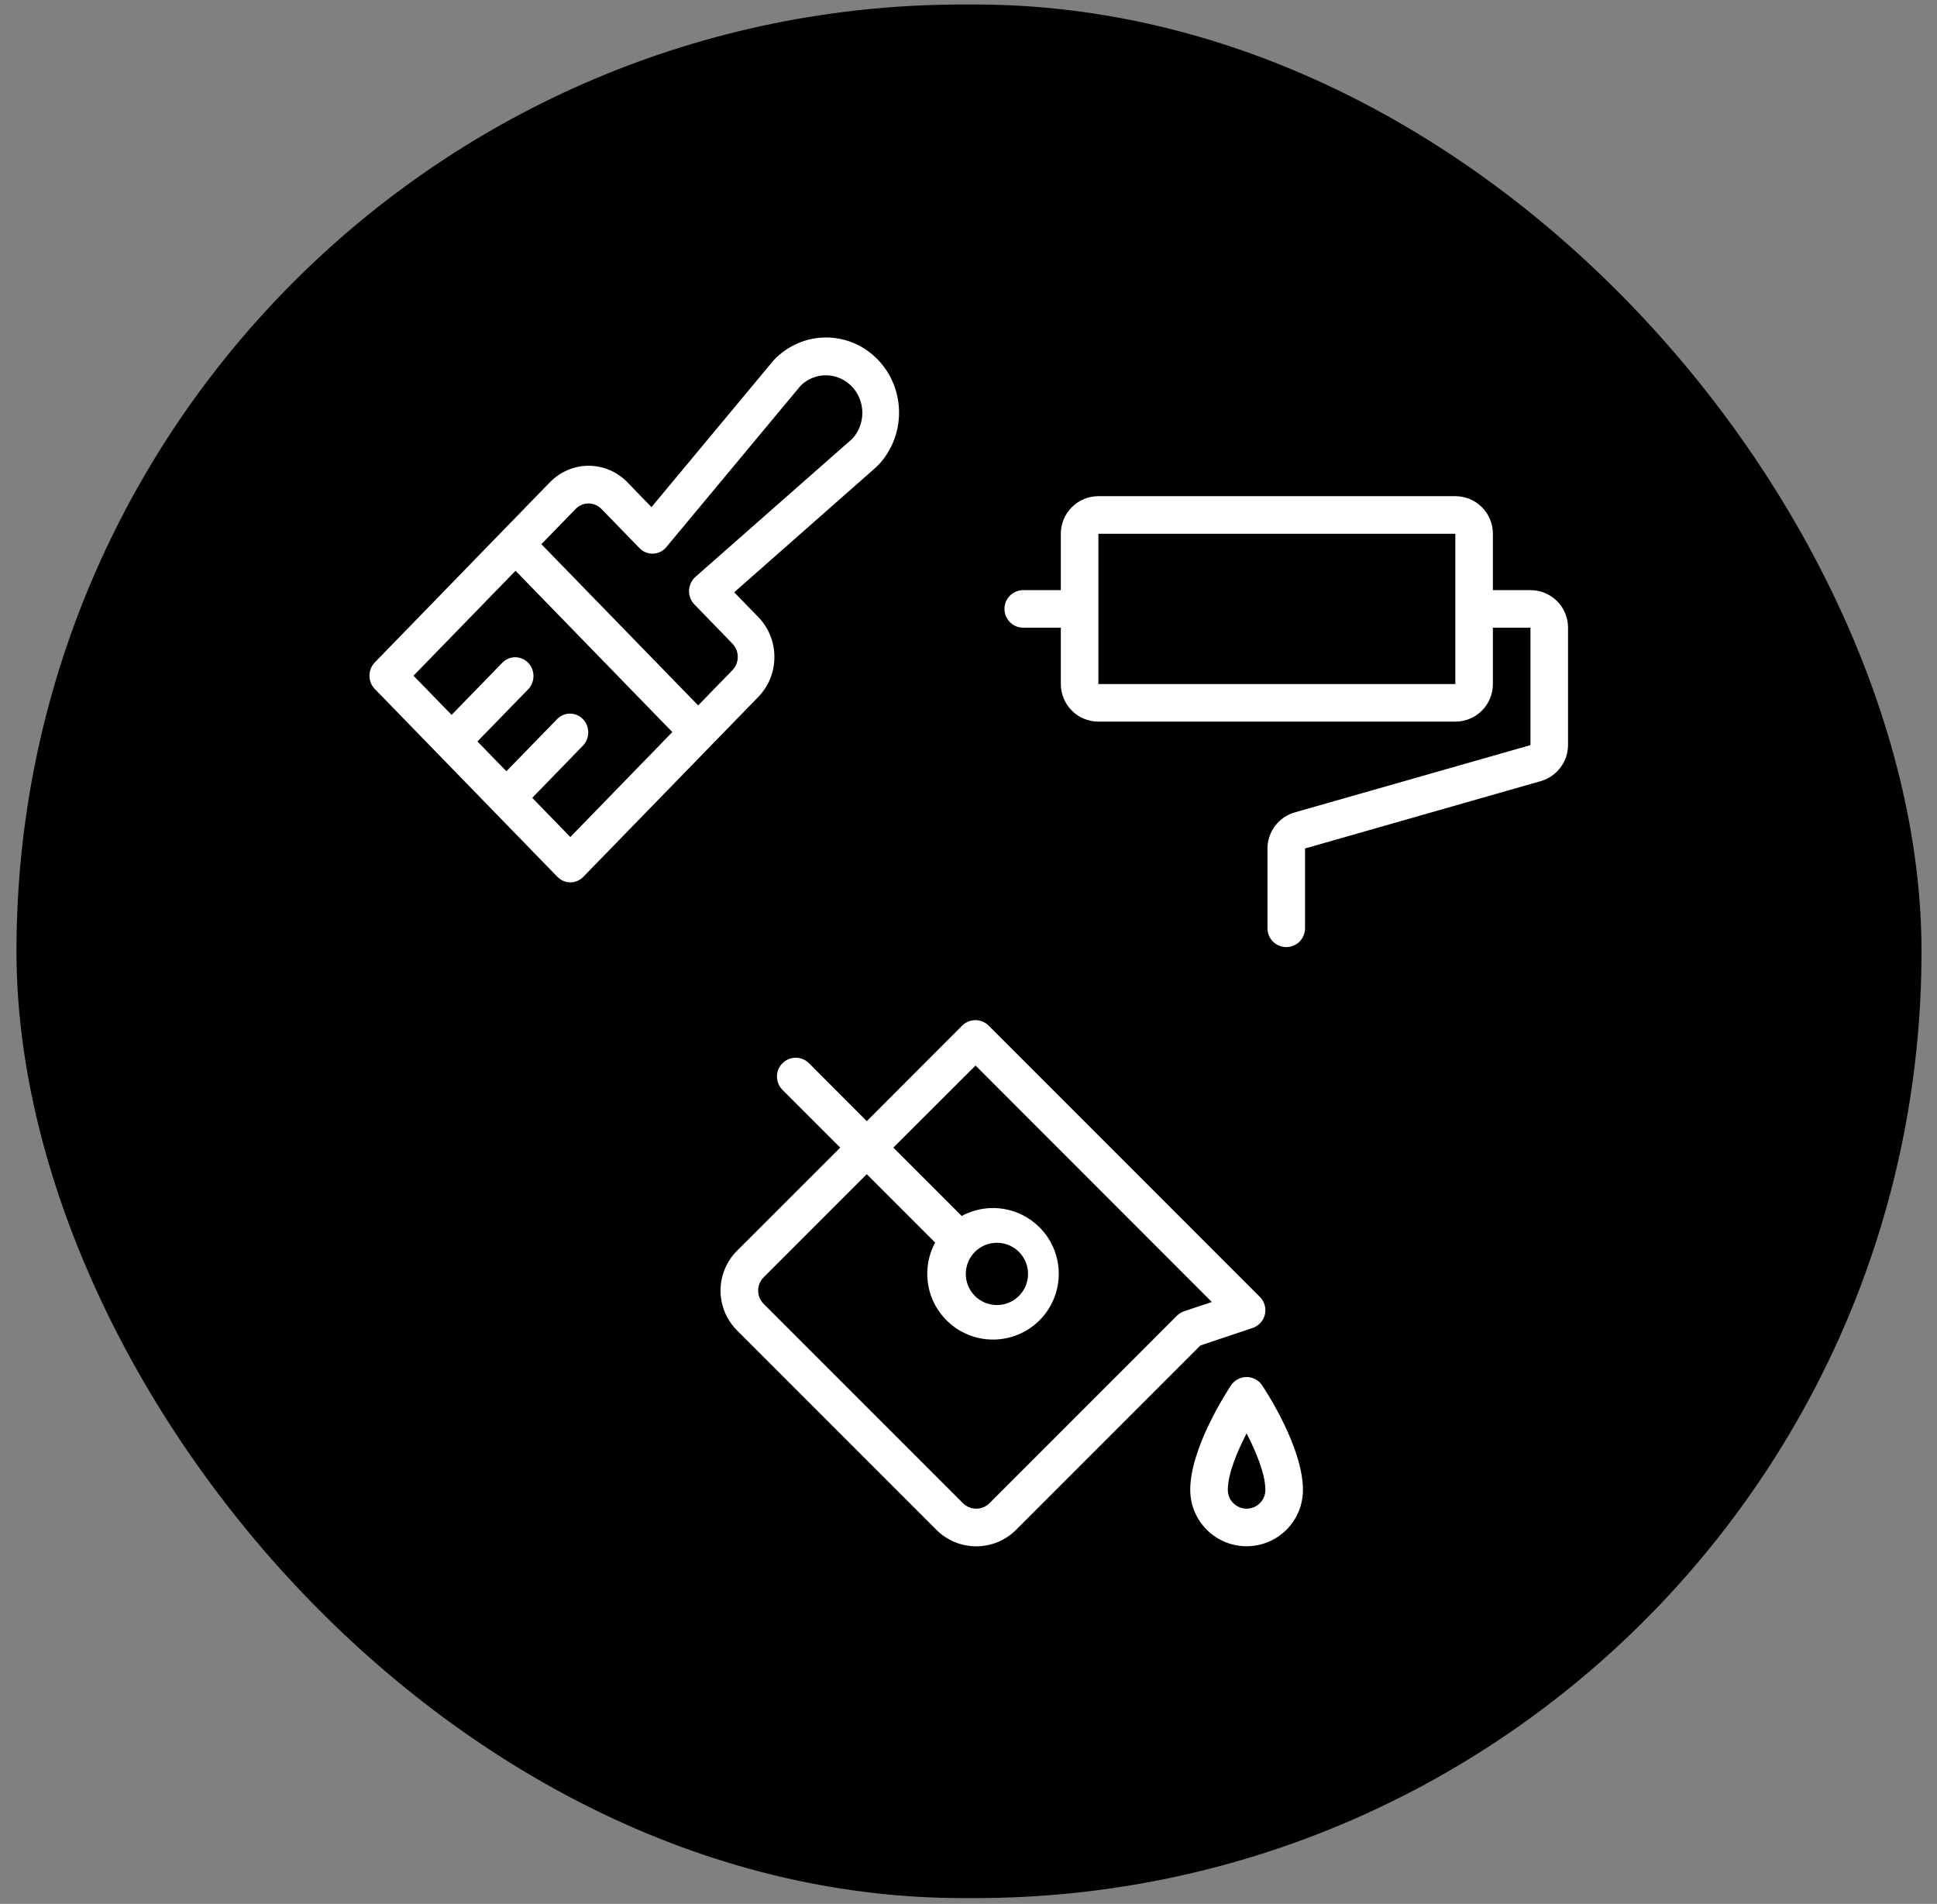 <svg width="116" height="114" viewBox="0 0 116 114" fill="none" xmlns="http://www.w3.org/2000/svg">
<rect x="0" y="0" width="116" height="114" fill="#808080" stroke="none"/>
<rect x="0.986" y="0.269" width="114.086" height="113.382" rx="56.691" fill="black"/>
<path d="M91.654 35.334H89.404V31.959C89.404 31.362 89.167 30.79 88.746 30.368C88.323 29.946 87.751 29.709 87.154 29.709H65.779C65.183 29.709 64.61 29.946 64.189 30.368C63.767 30.79 63.529 31.362 63.529 31.959V35.334H61.279C60.981 35.334 60.695 35.453 60.484 35.663C60.273 35.874 60.154 36.161 60.154 36.459C60.154 36.757 60.273 37.044 60.484 37.255C60.695 37.465 60.981 37.584 61.279 37.584H63.529V40.959C63.529 41.556 63.767 42.128 64.189 42.55C64.61 42.972 65.183 43.209 65.779 43.209H87.154C87.751 43.209 88.323 42.972 88.746 42.55C89.167 42.128 89.404 41.556 89.404 40.959V37.584H91.654V44.615L77.536 48.644C77.067 48.78 76.655 49.063 76.361 49.452C76.067 49.841 75.907 50.315 75.904 50.803V55.584C75.904 55.882 76.023 56.169 76.234 56.38C76.445 56.59 76.731 56.709 77.029 56.709C77.328 56.709 77.614 56.59 77.825 56.38C78.036 56.169 78.154 55.882 78.154 55.584V50.803L92.273 46.77C92.741 46.634 93.152 46.351 93.446 45.963C93.74 45.575 93.901 45.102 93.904 44.615V37.584C93.904 36.987 93.667 36.415 93.246 35.993C92.823 35.571 92.251 35.334 91.654 35.334ZM87.154 40.959H65.779V31.959H87.154V40.959Z" fill="white"/>
<path d="M75.01 79.516C75.192 79.455 75.355 79.349 75.485 79.208C75.614 79.066 75.705 78.894 75.749 78.708C75.793 78.521 75.789 78.326 75.737 78.142C75.684 77.958 75.586 77.79 75.45 77.654L59.21 61.413C58.999 61.202 58.713 61.084 58.414 61.084C58.116 61.084 57.83 61.202 57.619 61.413L51.908 67.131L48.449 63.663C48.238 63.452 47.952 63.334 47.653 63.334C47.355 63.334 47.069 63.453 46.858 63.664C46.647 63.875 46.529 64.161 46.529 64.46C46.529 64.758 46.647 65.044 46.858 65.255L50.318 68.715L44.139 74.889C43.506 75.522 43.15 76.381 43.15 77.276C43.15 78.171 43.506 79.029 44.139 79.662L56.077 91.6C56.709 92.233 57.568 92.588 58.463 92.588C59.358 92.588 60.216 92.233 60.849 91.6L71.887 80.562L75.01 79.516ZM70.484 78.779L59.258 90.005C59.047 90.216 58.761 90.334 58.462 90.334C58.164 90.334 57.878 90.216 57.667 90.005L45.733 78.072C45.523 77.861 45.404 77.575 45.404 77.276C45.404 76.978 45.523 76.692 45.733 76.481L51.908 70.305L56.003 74.4C55.554 75.232 55.419 76.198 55.623 77.122C55.828 78.045 56.358 78.864 57.116 79.429C57.875 79.994 58.811 80.267 59.755 80.198C60.698 80.129 61.585 79.723 62.253 79.054C62.922 78.385 63.327 77.498 63.395 76.554C63.463 75.611 63.19 74.675 62.624 73.916C62.058 73.159 61.239 72.629 60.315 72.426C59.392 72.222 58.426 72.358 57.594 72.808L53.5 68.715L58.422 63.8L72.572 77.959L70.924 78.508C70.758 78.563 70.608 78.656 70.484 78.779ZM58.273 75.079C58.59 74.701 59.045 74.463 59.537 74.42C60.029 74.376 60.519 74.529 60.898 74.846C61.277 75.163 61.515 75.618 61.559 76.11C61.604 76.602 61.451 77.091 61.135 77.471C60.818 77.85 60.364 78.089 59.872 78.134C59.38 78.179 58.89 78.027 58.51 77.711C58.13 77.396 57.891 76.942 57.845 76.45C57.8 75.958 57.951 75.468 58.266 75.088C58.266 75.088 58.273 75.081 58.273 75.079ZM75.591 82.954C75.488 82.8 75.349 82.673 75.186 82.586C75.022 82.498 74.84 82.452 74.654 82.452C74.469 82.452 74.287 82.498 74.123 82.586C73.96 82.673 73.821 82.8 73.718 82.954C73.469 83.335 71.279 86.691 71.279 89.209C71.279 90.104 71.635 90.963 72.268 91.596C72.901 92.229 73.759 92.584 74.654 92.584C75.55 92.584 76.408 92.229 77.041 91.596C77.674 90.963 78.029 90.104 78.029 89.209C78.029 86.691 75.84 83.335 75.591 82.96V82.954ZM74.654 90.334C74.356 90.334 74.07 90.216 73.859 90.005C73.648 89.794 73.529 89.507 73.529 89.209C73.529 88.253 74.092 86.914 74.654 85.823C75.217 86.914 75.779 88.261 75.779 89.209C75.779 89.507 75.661 89.794 75.45 90.005C75.239 90.216 74.953 90.334 74.654 90.334Z" fill="white"/>
<path d="M52.562 21.525C52.156 21.107 51.674 20.776 51.143 20.55C50.612 20.323 50.043 20.207 49.468 20.207C48.894 20.207 48.325 20.323 47.794 20.55C47.263 20.776 46.781 21.107 46.374 21.525C46.355 21.545 46.336 21.566 46.317 21.589L39.015 30.365L37.572 28.877C37.268 28.564 36.906 28.315 36.508 28.145C36.109 27.976 35.683 27.888 35.252 27.888C34.821 27.888 34.394 27.976 33.996 28.145C33.597 28.315 33.236 28.564 32.931 28.877L22.446 39.663C22.241 39.874 22.126 40.16 22.126 40.459C22.126 40.757 22.241 41.043 22.446 41.254L33.383 52.504C33.589 52.715 33.867 52.833 34.157 52.833C34.447 52.833 34.725 52.715 34.93 52.504L45.415 41.725C45.719 41.411 45.961 41.039 46.126 40.63C46.291 40.22 46.376 39.781 46.376 39.338C46.376 38.894 46.291 38.455 46.126 38.046C45.961 37.636 45.719 37.264 45.415 36.951L43.968 35.464L52.501 27.944C52.521 27.924 52.543 27.904 52.562 27.883C53.381 27.039 53.841 25.896 53.841 24.704C53.841 23.512 53.381 22.369 52.562 21.525ZM34.154 50.119L31.874 47.772L34.928 44.629C35.125 44.416 35.233 44.133 35.229 43.839C35.225 43.546 35.111 43.266 34.909 43.058C34.707 42.851 34.435 42.733 34.149 42.729C33.864 42.725 33.589 42.836 33.382 43.038L30.326 46.18L28.593 44.397L31.647 41.254C31.843 41.041 31.951 40.758 31.948 40.464C31.944 40.171 31.829 39.891 31.628 39.683C31.426 39.476 31.153 39.358 30.868 39.354C30.583 39.35 30.308 39.461 30.101 39.663L27.045 42.805L24.763 40.459L30.873 34.175L40.264 43.834L34.154 50.119ZM51.042 26.27L41.648 34.54C41.533 34.641 41.44 34.765 41.374 34.905C41.309 35.044 41.272 35.197 41.266 35.352C41.26 35.507 41.285 35.661 41.34 35.806C41.395 35.95 41.478 36.081 41.585 36.191L43.861 38.538C44.066 38.749 44.182 39.035 44.182 39.334C44.182 39.632 44.066 39.918 43.861 40.129L41.811 42.238L32.421 32.584L34.472 30.475C34.677 30.264 34.955 30.145 35.245 30.145C35.535 30.145 35.813 30.264 36.018 30.475L38.3 32.822C38.407 32.932 38.534 33.017 38.675 33.074C38.815 33.13 38.965 33.157 39.116 33.151C39.267 33.145 39.415 33.106 39.55 33.039C39.686 32.971 39.807 32.875 39.905 32.757L47.949 23.089C48.363 22.685 48.914 22.463 49.484 22.471C50.054 22.478 50.599 22.715 51.003 23.129C51.406 23.544 51.636 24.105 51.643 24.692C51.651 25.278 51.435 25.845 51.042 26.27Z" fill="white"/>
</svg>
